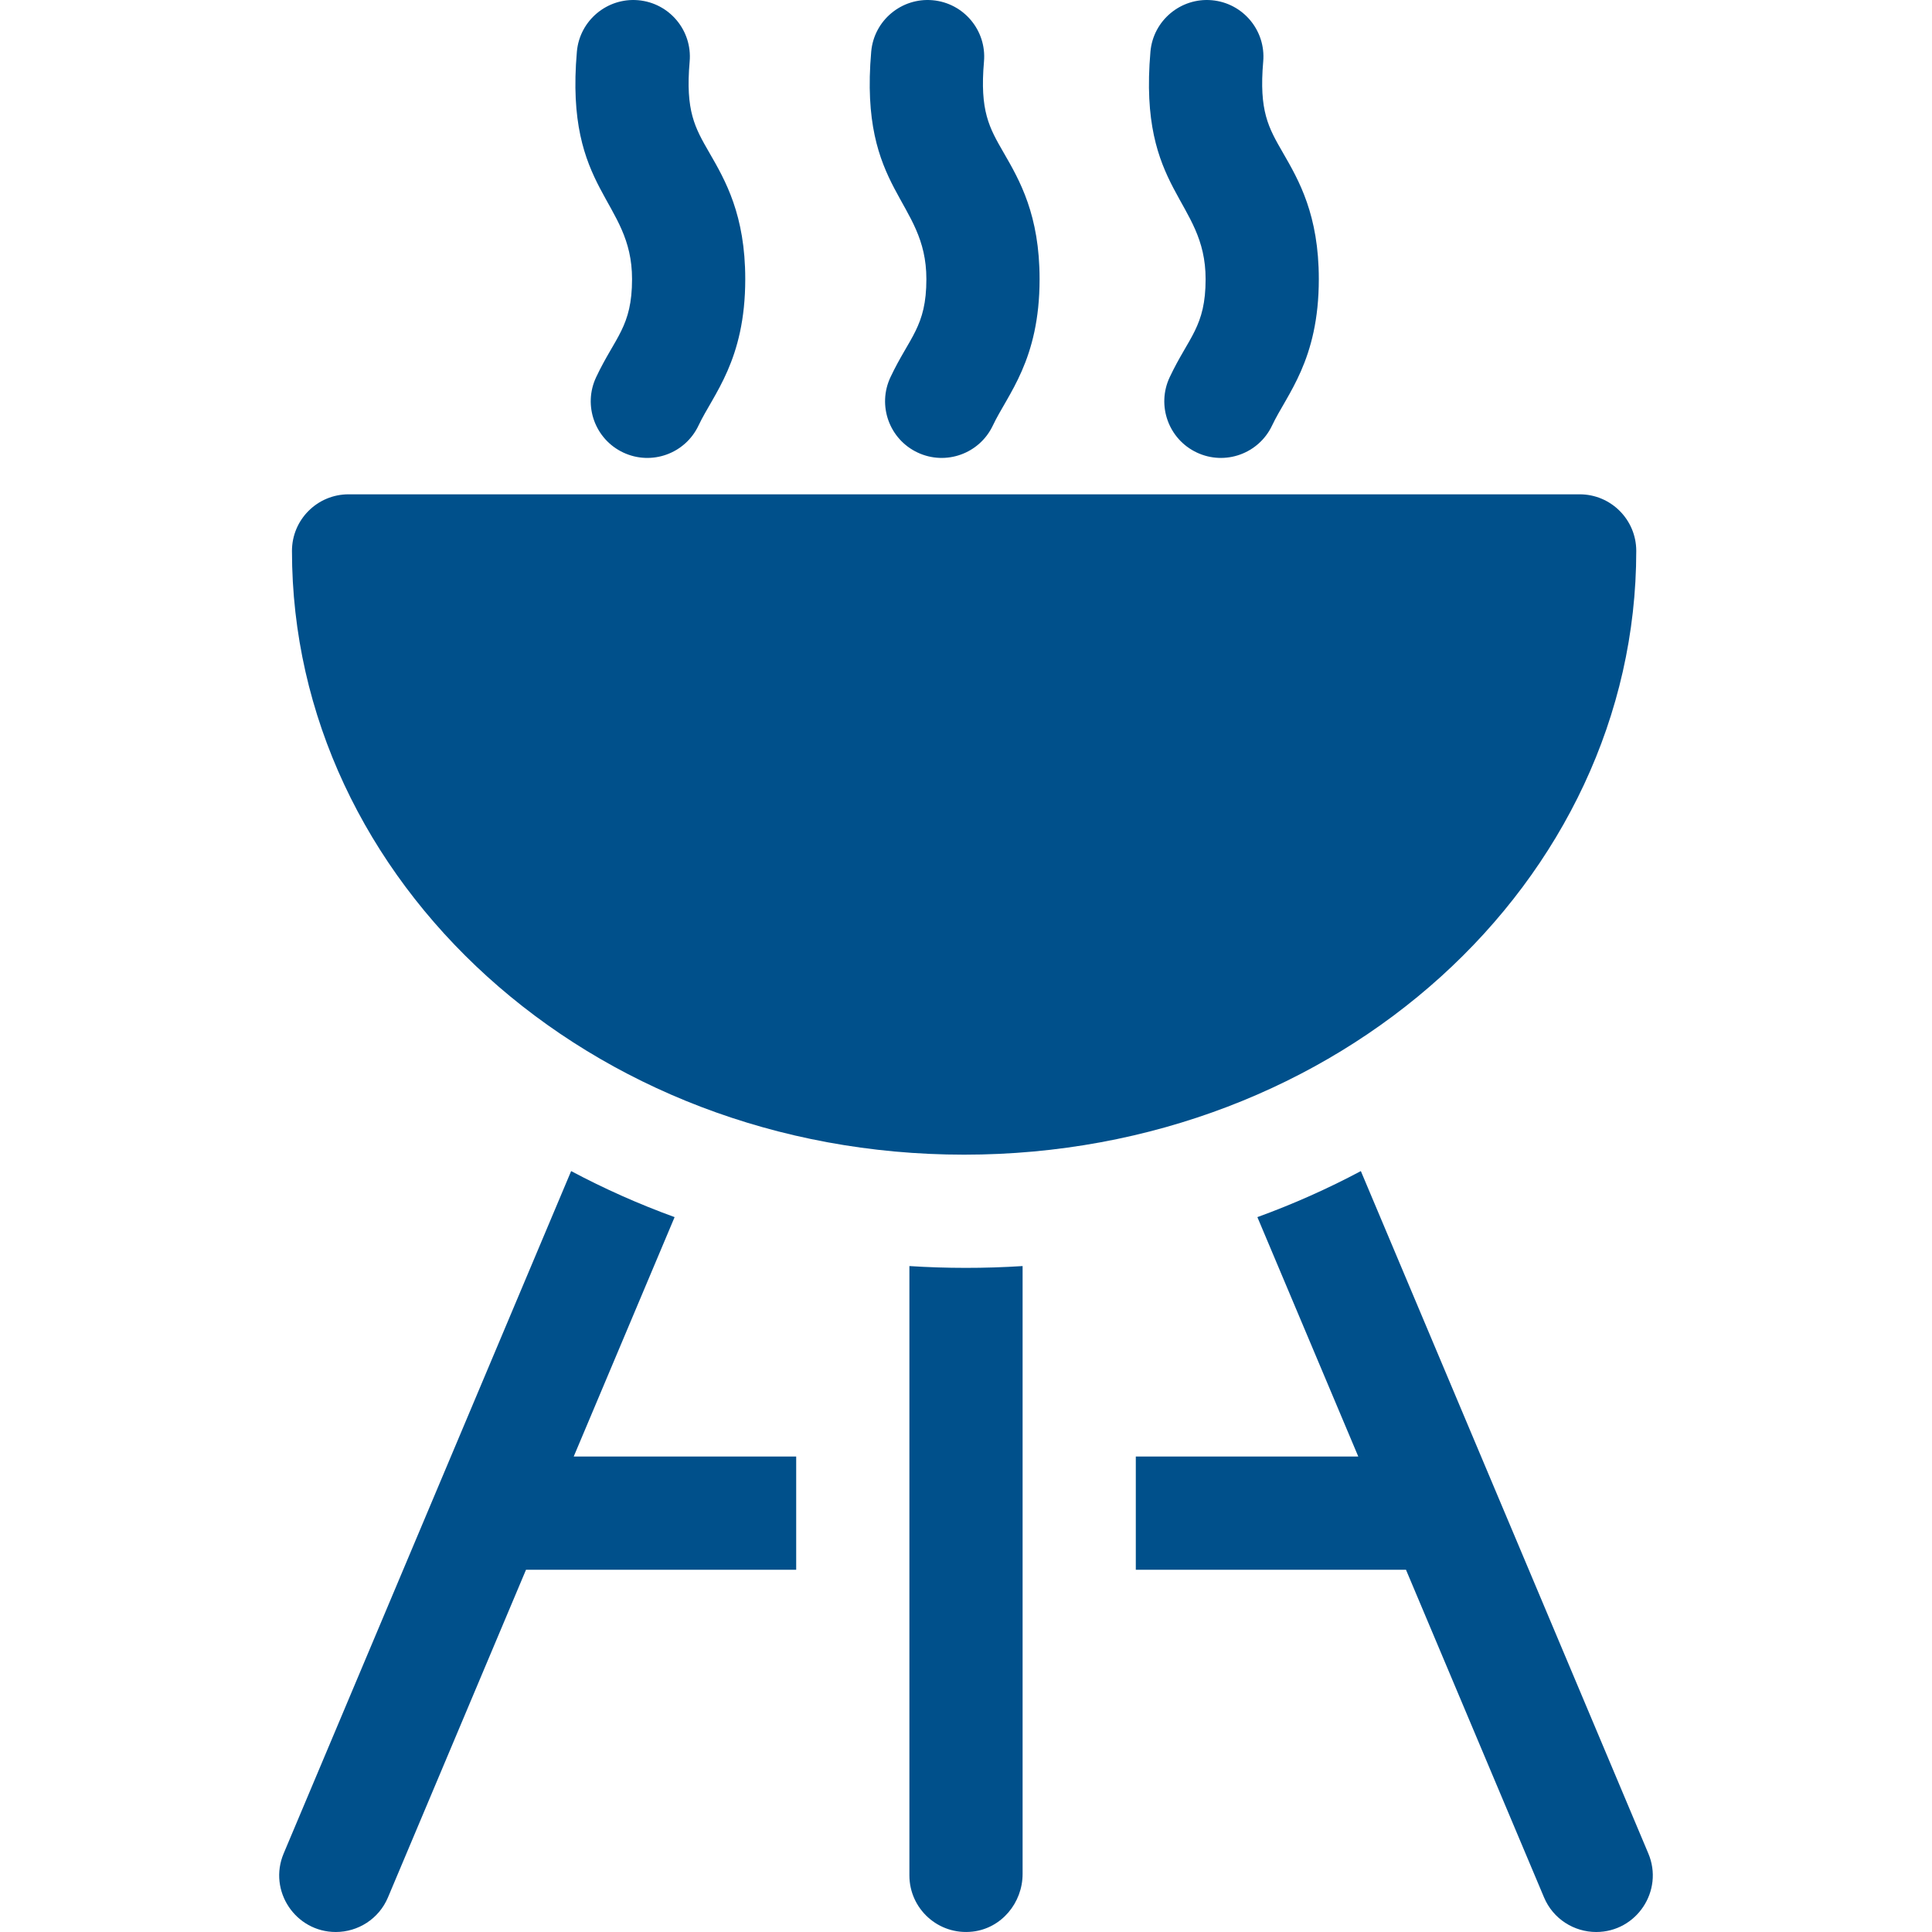 <?xml version="1.0" encoding="UTF-8"?>
<!-- Generator: Adobe Illustrator 21.0.0, SVG Export Plug-In . SVG Version: 6.00 Build 0)  -->
<svg xmlns="http://www.w3.org/2000/svg" xmlns:xlink="http://www.w3.org/1999/xlink" version="1.1" id="Capa_1" x="0px" y="0px" viewBox="0 0 511.998 511.998" style="enable-background:new 0 0 511.998 511.998;" xml:space="preserve" width="512" height="512" fill="#00508B">
<g>
	<path d="M418.624,130.998H92.374c-8.284,0-15,6.716-15,15c0,87.5,78.664,160,178.125,160c99.42,0,178.125-72.449,178.125-160   C433.624,137.713,426.908,130.998,418.624,130.998z"></path>
	<path d="M152.039,385.998h58.96v30h-71.6l-36.58,86.82c-2.41,5.74-7.97,9.18-13.83,9.18c-10.683,0-17.985-10.929-13.81-20.82   c8.18-19.421,66.86-158.707,76.18-180.83c8.81,4.69,17.98,8.77,27.42,12.2L152.039,385.998z"></path>
	<path d="M270.999,335.518v161.08c0,7.7-5.63,14.45-13.28,15.3c-9.05,1.01-16.72-6.05-16.72-14.9v-161.48   C250.75,336.146,260.866,336.17,270.999,335.518z"></path>
	<path d="M423.009,511.998c-5.86,0-11.42-3.44-13.83-9.18l-36.58-86.82h-71.6v-30h58.96l-26.74-63.45   c9.44-3.43,18.61-7.51,27.42-12.2c90.677,215.239-15.331-36.433,76.18,180.83C440.991,501.064,433.697,511.998,423.009,511.998z"></path>
	<g>
		<path d="M260.765,16.305c0.721-8.253-5.386-15.527-13.639-16.248c-8.243-0.713-15.527,5.386-16.248,13.639    c-3.249,37.223,14.621,39.117,14.621,60.277c0,12.64-4.468,15.29-9.511,25.978c-3.534,7.492-0.326,16.432,7.166,19.966    c7.496,3.536,16.433,0.323,19.967-7.166c3.892-8.256,12.378-17.239,12.378-38.778c0-17.015-5.271-26.151-9.508-33.492    C262.154,33.829,259.618,29.435,260.765,16.305z"></path>
		<path d="M182.765,16.305c0.721-8.253-5.386-15.527-13.639-16.248c-8.23-0.713-15.527,5.386-16.248,13.639    c-3.249,37.223,14.621,39.117,14.621,60.277c0,12.64-4.468,15.29-9.511,25.978c-3.534,7.492-0.326,16.432,7.166,19.966    c7.496,3.536,16.433,0.323,19.967-7.166c3.892-8.256,12.378-17.239,12.378-38.778c0-17.015-5.271-26.151-9.508-33.492    C184.154,33.829,181.618,29.435,182.765,16.305z"></path>
		<path d="M339.991,40.48c-3.838-6.651-6.373-11.045-5.227-24.175c0.721-8.253-5.386-15.527-13.639-16.248    c-8.23-0.713-15.527,5.386-16.248,13.639c-3.249,37.223,14.621,39.117,14.621,60.277c0,12.64-4.468,15.29-9.511,25.978    c-3.534,7.492-0.326,16.432,7.166,19.966c7.496,3.536,16.433,0.323,19.967-7.166c3.892-8.256,12.378-17.239,12.378-38.778    C349.499,56.957,344.228,47.821,339.991,40.48z"></path>
	</g>
</g>















</svg>
